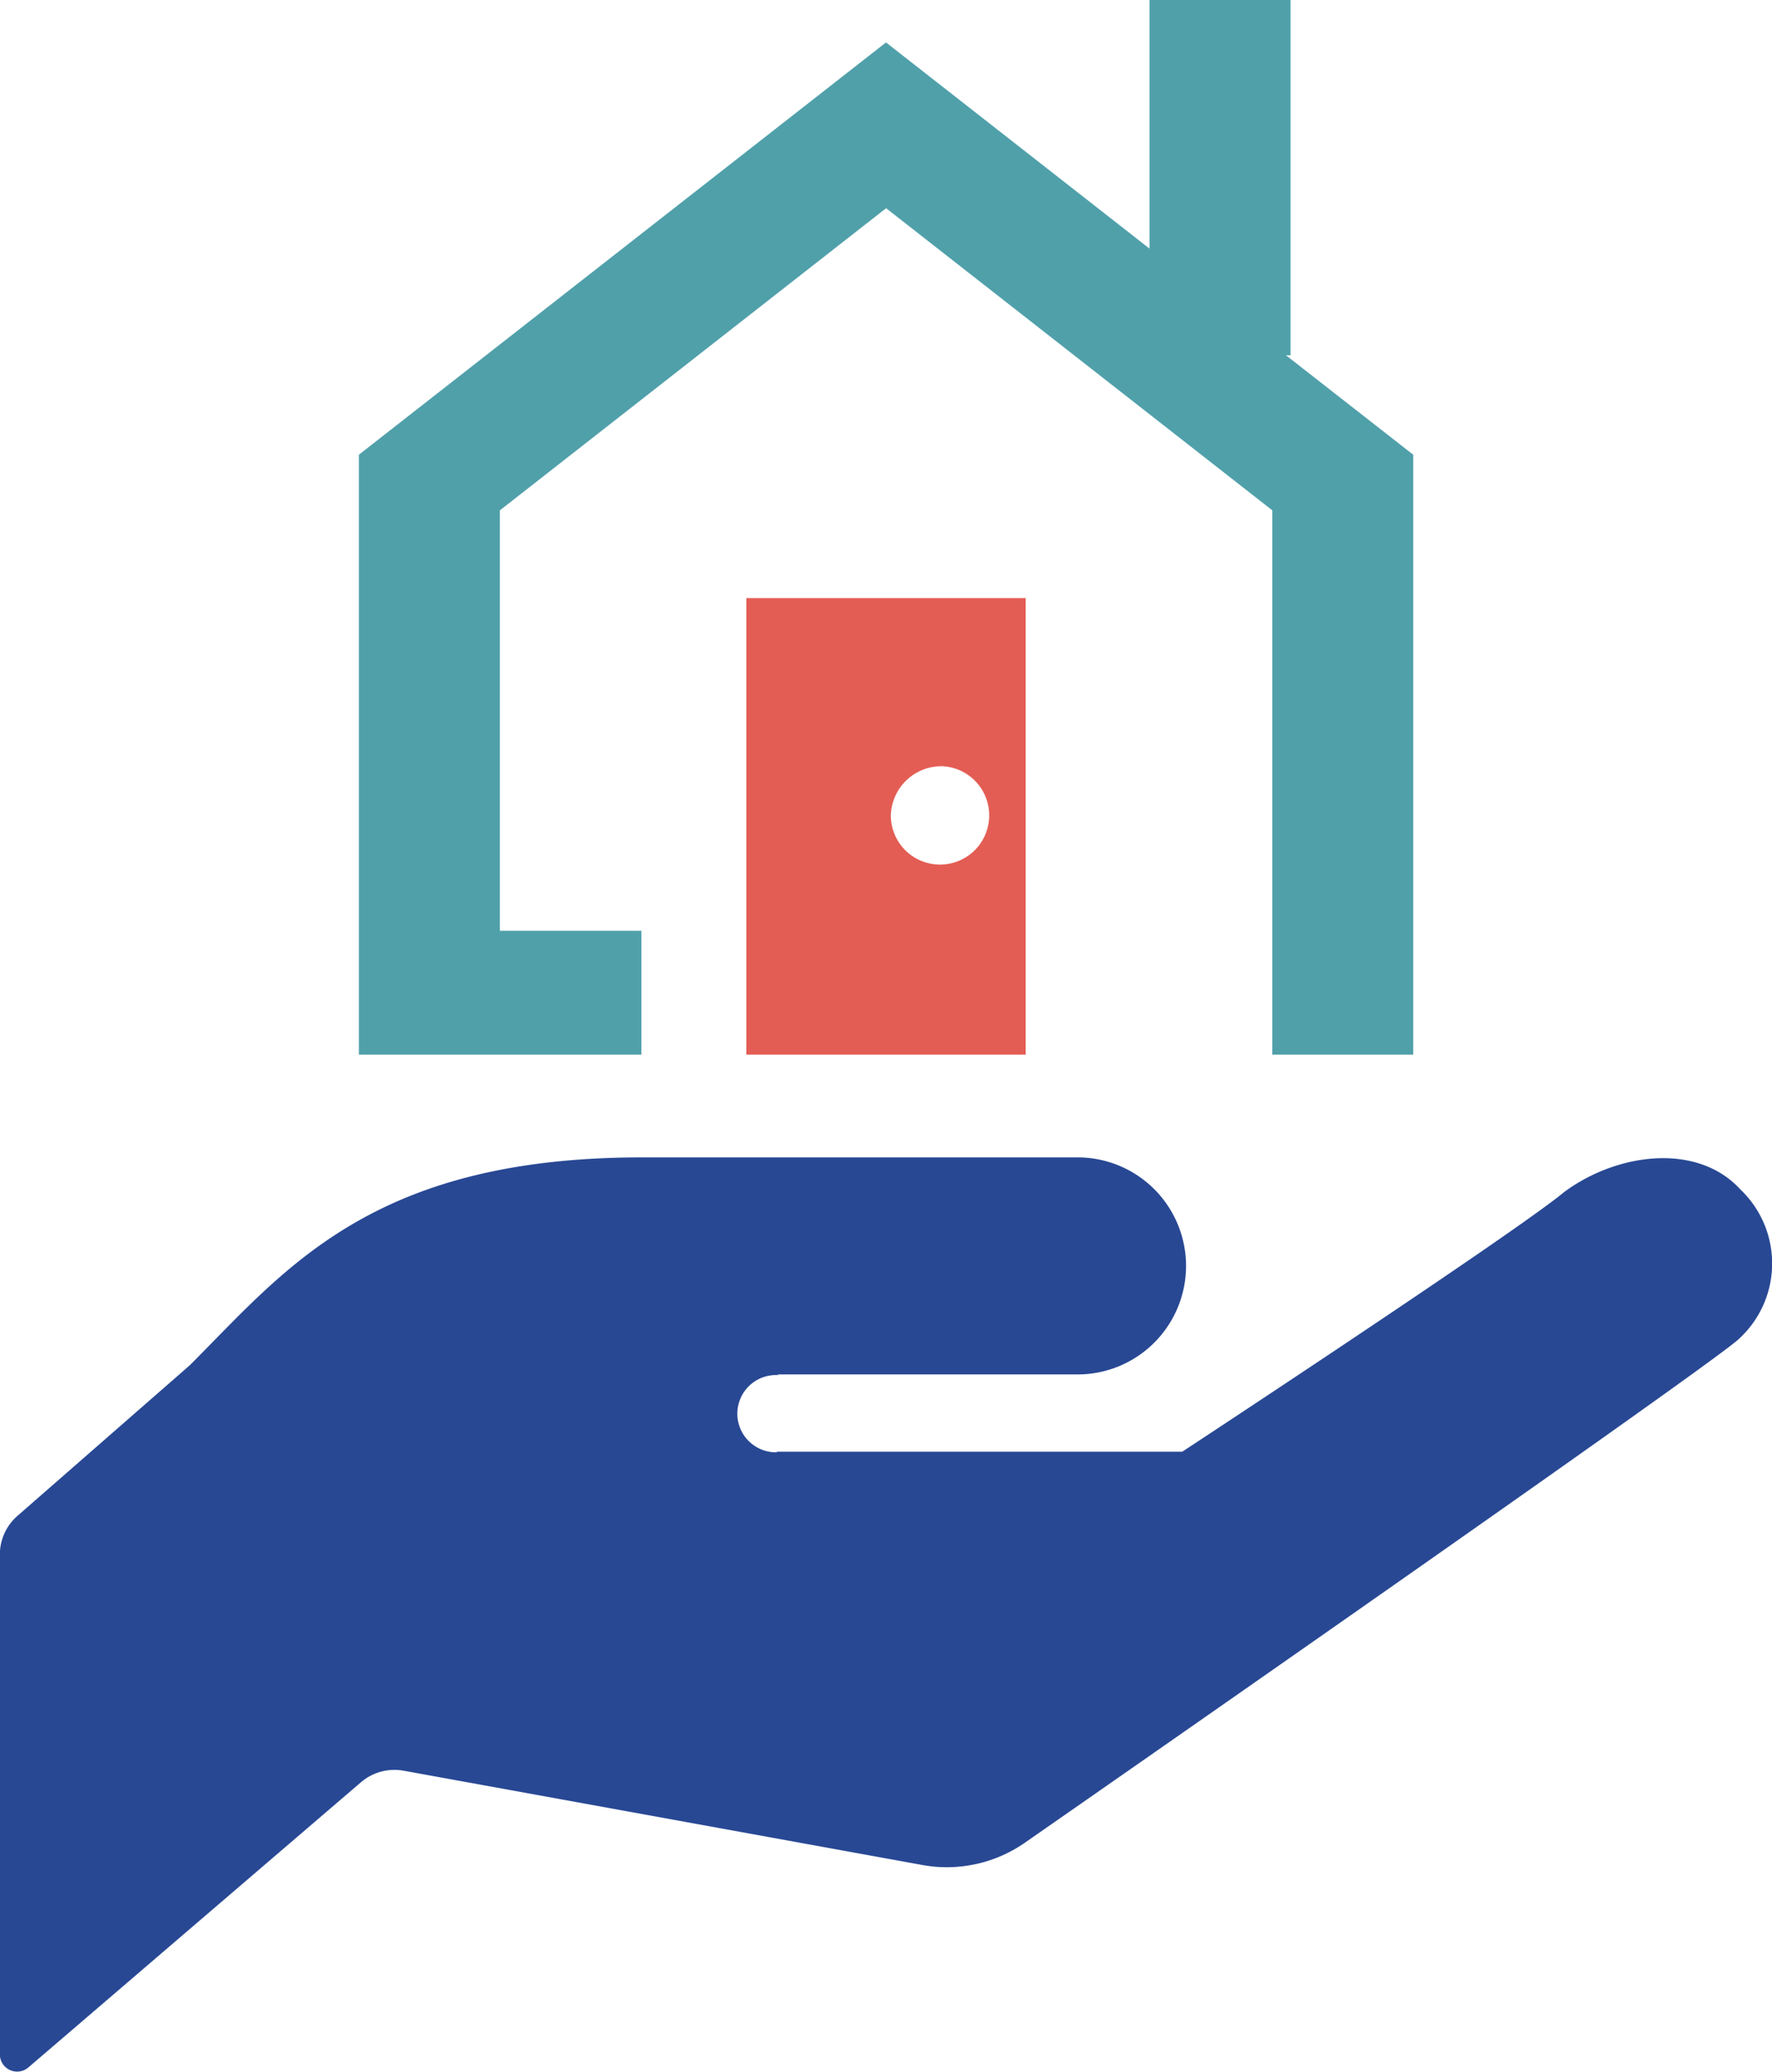 <svg id="img-menu_02" xmlns="http://www.w3.org/2000/svg" width="51.34" height="60" viewBox="0 0 51.34 60">
  <g id="ホームのアイコン素材_その2" data-name="ホームのアイコン素材　その2" transform="translate(10.398)">
    <path id="パス_390" data-name="パス 390" d="M26.859,10.288h.134V0H22.907V7.2L15.272,1.229,0,13.169V30.544H8.185V26.956h-4.1V14.78l11.19-8.75,11.19,8.75V30.544h4.082V13.169Z" fill="#50a0aa"/>
    <path id="パス_391" data-name="パス 391" d="M188.172,303.622h8.093V290.4h-8.093Zm5.691-8.353a1.425,1.425,0,1,1-1.505,1.423A1.466,1.466,0,0,1,193.863,295.269Z" transform="translate(-176.946 -273.078)" fill="#e35d54"/>
  </g>
  <path id="パス_75" data-name="パス 75" d="M30.16,262.079H38.8a3.143,3.143,0,1,0,0-6.285H26.232c-7.858,0-10.345,3.274-13.1,6.022l-4.99,4.359a1.488,1.488,0,0,0-.51,1.119V281.78a.5.5,0,0,0,.819.375l9.645-8.267a1.491,1.491,0,0,1,1.232-.333l15.029,2.731a3.959,3.959,0,0,0,3-.664s19.184-13.338,20.6-14.518h0a2.959,2.959,0,0,0,.1-4.385c-1.24-1.353-3.553-1.066-5.1.076-1.413,1.179-11.067,7.522-11.067,7.522H30.16l-.037.018A1.119,1.119,0,1,1,30.2,262.1Z" transform="translate(-7.636 -222.275)" fill="#284894"/>
</svg>
